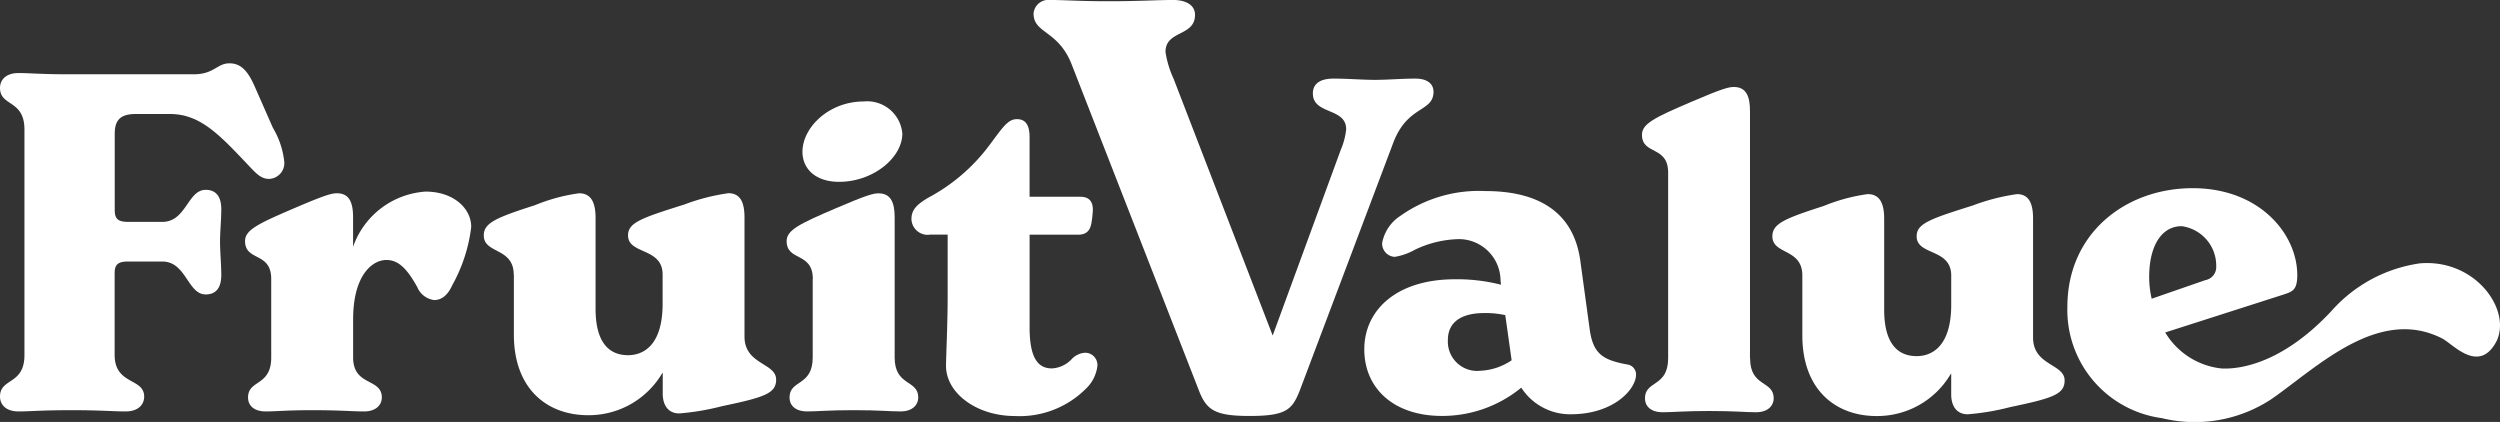 <svg xmlns="http://www.w3.org/2000/svg" width="151.829" height="25.623" viewBox="0 0 151.829 25.623">
  <rect x="0" y="0" width="151.829" height="25.623" fill="#333333" stroke="none"/>
  <g id="Logo_Fruit_Value_verde_esteso" data-name="Logo Fruit Value_verde esteso" transform="translate(-91 -250.47)">
    <path id="Tracciato_1" data-name="Tracciato 1" d="M91,281.275c0,.462.331.9,1.128.9.691,0,1.383-.076,3.2-.076s2.562.076,3.3.076c.793,0,1.128-.437,1.128-.9,0-1.153-1.794-.691-1.794-2.536v-4.952c0-.513.178-.717.819-.717h2.074c1.459,0,1.539,2,2.638,2,.589,0,.946-.36.946-1.179,0-.615-.076-1.408-.076-2.023s.076-1.357.076-1.972c0-.819-.36-1.179-.946-1.179-1.1,0-1.179,1.947-2.638,1.947H98.787c-.64,0-.819-.2-.819-.717v-4.636c0-.819.331-1.2,1.281-1.2h2.074c1.87,0,3.049,1.306,4.843,3.2.437.462.717.742,1.179.742a.961.961,0,0,0,.921-1.026,5.084,5.084,0,0,0-.691-2.074l-1.128-2.562c-.437-.975-.87-1.357-1.51-1.357-.768,0-.924.666-2.18.666H95.228c-1.768,0-2.409-.076-3.1-.076-.793,0-1.128.437-1.128.9,0,1.153,1.485.691,1.485,2.536v13.688C92.485,280.584,91,280.122,91,281.275Z" transform="translate(0 -6.718)" fill="#fff"/>
    <path id="Tracciato_2" data-name="Tracciato 2" d="M131.9,285.455c0,1.255,1.59.64,1.59,2.307v4.767c0,1.768-1.408,1.332-1.408,2.434,0,.437.306.844,1.077.844.64,0,1.255-.076,2.82-.076,1.743,0,2.434.076,3.151.076.768,0,1.077-.437,1.077-.844,0-1.2-1.743-.666-1.743-2.434v-2.307c0-2.714,1.179-3.613,2.023-3.613.793,0,1.306.64,1.87,1.641a1.285,1.285,0,0,0,1.026.793c.488,0,.844-.335,1.1-.9a9.614,9.614,0,0,0,1.153-3.537c0-1.153-1.1-2.15-2.769-2.15a5.015,5.015,0,0,0-4.406,3.355v-1.794c0-.844-.2-1.459-.975-1.459-.309,0-.666.076-2.638.924-2.15.921-2.947,1.306-2.947,1.972Z" transform="translate(-26.018 -20.35)" fill="#fff"/>
    <path id="Tracciato_3" data-name="Tracciato 3" d="M173.583,287.675v3.639c0,3.278,2,4.894,4.508,4.894a5.179,5.179,0,0,0,4.508-2.562h.025V294.9c0,.691.331,1.2,1,1.2a14.994,14.994,0,0,0,2.587-.437c2.562-.539,3.3-.768,3.3-1.616,0-1.026-1.921-.9-1.921-2.612v-7.2c0-.666-.1-1.51-.975-1.51a12.4,12.4,0,0,0-2.689.691c-2.612.819-3.409,1.1-3.409,1.87,0,1.179,2.1.717,2.1,2.383v1.768c0,2.485-1.128,3.126-2.1,3.126-1.153,0-1.972-.768-1.972-2.82V284.24c0-.793-.178-1.51-1-1.51a10.846,10.846,0,0,0-2.663.717c-2.383.768-3.126,1.077-3.126,1.845,0,1.128,1.819.717,1.819,2.383Z" transform="translate(-51.375 -20.522)" fill="#fff"/>
    <path id="Tracciato_4" data-name="Tracciato 4" d="M223.883,287.93V292.7c0,1.768-1.408,1.332-1.408,2.434,0,.437.306.844,1.077.844.64,0,1.255-.076,2.82-.076s2.2.076,2.845.076c.768,0,1.077-.437,1.077-.844,0-1.1-1.434-.666-1.434-2.434v-8.507c0-.844-.2-1.459-.975-1.459-.309,0-.666.076-2.638.924-2.15.921-2.947,1.306-2.947,1.972,0,1.255,1.59.64,1.59,2.307Z" transform="translate(-83.526 -20.522)" fill="#fff"/>
    <path id="Tracciato_5" data-name="Tracciato 5" d="M244.229,277.365h1.1v3.69c0,1.768-.1,3.74-.1,4.279,0,1.666,1.87,3.049,4.177,3.049a5.683,5.683,0,0,0,4.3-1.641,2.267,2.267,0,0,0,.717-1.408.743.743,0,0,0-.768-.793,1.212,1.212,0,0,0-.793.386,1.773,1.773,0,0,1-1.2.564c-.742,0-1.357-.462-1.357-2.485v-5.636h2.947c.513,0,.742-.255.819-.768a6.642,6.642,0,0,0,.076-.742c0-.564-.28-.793-.768-.793h-3.075v-3.613c0-.793-.28-1.1-.768-1.1-.564,0-.87.513-1.717,1.641a11.142,11.142,0,0,1-3.664,3.126c-.64.386-1.026.691-1.026,1.306a.989.989,0,0,0,1.1.946Z" transform="translate(-96.776 -12.647)" fill="#fff"/>
    <path id="Tracciato_6" data-name="Tracciato 6" d="M287.8,256.037c0-.437-.331-.793-1.1-.793-.87,0-1.666.076-2.46.076s-1.59-.076-2.511-.076c-.844,0-1.255.331-1.255.9,0,1.306,2.023.844,2.023,2.176a4.3,4.3,0,0,1-.331,1.255l-4.133,11.272-6.022-15.606a5.972,5.972,0,0,1-.488-1.616c0-1.332,1.794-.921,1.794-2.256,0-.564-.513-.9-1.332-.9-.946,0-2.074.076-3.919.076s-2.634-.076-3.555-.076a.9.9,0,0,0-1,.819c0,1.23,1.484,1,2.307,3.075l7.739,19.834c.462,1.179.975,1.535,3.075,1.535,2.23,0,2.583-.386,3.042-1.535l5.694-15.089c.87-2.256,2.434-1.819,2.434-3.075Z" transform="translate(-109.741 0)" fill="#fff"/>
    <path id="Tracciato_7" data-name="Tracciato 7" d="M334.692,292.9c-1.485-.28-2.074-.64-2.281-2.154l-.564-4.126c-.411-3.049-2.638-4.253-5.763-4.253a8.248,8.248,0,0,0-5.174,1.51,2.514,2.514,0,0,0-1.1,1.641.805.805,0,0,0,.768.844,3.728,3.728,0,0,0,1.23-.437,6.454,6.454,0,0,1,2.689-.64A2.534,2.534,0,0,1,327,287.8l.025.255a10.655,10.655,0,0,0-2.791-.331c-3.588,0-5.509,1.9-5.509,4.253s1.768,4.046,4.716,4.046a7.559,7.559,0,0,0,4.818-1.717,3.526,3.526,0,0,0,3,1.616c2.638,0,3.97-1.539,3.97-2.409a.611.611,0,0,0-.539-.615Zm-8.991.386a1.78,1.78,0,0,1-1.9-1.87c0-1.2.975-1.641,2.205-1.641a5.5,5.5,0,0,1,1.281.127l.386,2.74a3.668,3.668,0,0,1-1.972.64Z" transform="translate(-144.869 -20.293)" fill="#fff"/>
    <path id="Tracciato_8" data-name="Tracciato 8" d="M371.62,281.462V266.449c0-.844-.2-1.459-.975-1.459-.309,0-.666.076-2.638.924-2.154.921-2.947,1.306-2.947,1.972,0,1.255,1.59.64,1.59,2.307v11.272c0,1.768-1.408,1.332-1.408,2.434,0,.437.309.844,1.077.844.64,0,1.255-.076,2.82-.076s2.2.076,2.845.076c.768,0,1.077-.437,1.077-.844,0-1.1-1.434-.666-1.434-2.434Z" transform="translate(-174.341 -9.237)" fill="#fff"/>
    <path id="Tracciato_9" data-name="Tracciato 9" d="M402.661,291.581v-7.2c0-.666-.1-1.51-.975-1.51a12.4,12.4,0,0,0-2.689.691c-2.613.819-3.406,1.1-3.406,1.87,0,1.179,2.1.717,2.1,2.383v1.768c0,2.485-1.128,3.126-2.1,3.126-1.153,0-1.972-.768-1.972-2.82V284.38c0-.793-.178-1.51-1-1.51a10.846,10.846,0,0,0-2.663.717c-2.383.768-3.126,1.077-3.126,1.845,0,1.128,1.819.717,1.819,2.383v3.639c0,3.278,2,4.894,4.508,4.894a5.179,5.179,0,0,0,4.508-2.562h.025v1.255c0,.691.331,1.2,1,1.2a14.994,14.994,0,0,0,2.587-.437c2.562-.539,3.3-.768,3.3-1.616C404.583,293.167,402.661,293.3,402.661,291.581Z" transform="translate(-188.19 -20.611)" fill="#fff"/>
    <path id="Tracciato_10" data-name="Tracciato 10" d="M457.494,286.443a8.826,8.826,0,0,0-5.392,2.9c-3.122,3.34-5.771,3.533-6.666,3.486a4.535,4.535,0,0,1-3.424-2.187l7.2-2.307c.539-.178.819-.28.819-1.179,0-2.485-2.281-5.276-6.353-5.276s-7.608,2.74-7.608,7.2a6.623,6.623,0,0,0,5.731,6.764,8.449,8.449,0,0,0,6.648-1.146c2.729-1.885,6.5-5.687,10.392-3.686.64.327,2.241,2.209,3.307.131.881-1.918-1.317-4.967-4.65-4.7Zm-14.485-2.256a2.419,2.419,0,0,1,2.1,2.434.808.808,0,0,1-.666.844l-3.253,1.128a5.715,5.715,0,0,1-.153-1.306C441.037,285.315,441.83,284.187,443.009,284.187Z" transform="translate(-219.514 -19.981)" fill="#fff"/>
    <path id="Tracciato_11" data-name="Tracciato 11" d="M227.163,272.289c2.074,0,3.842-1.466,3.842-2.933a2.141,2.141,0,0,0-2.35-1.947c-2.1,0-3.715,1.568-3.715,3.06C224.94,271.507,225.748,272.289,227.163,272.289Z" transform="translate(-85.205 -10.776)" fill="#fff"/>
  </g>
</svg>
